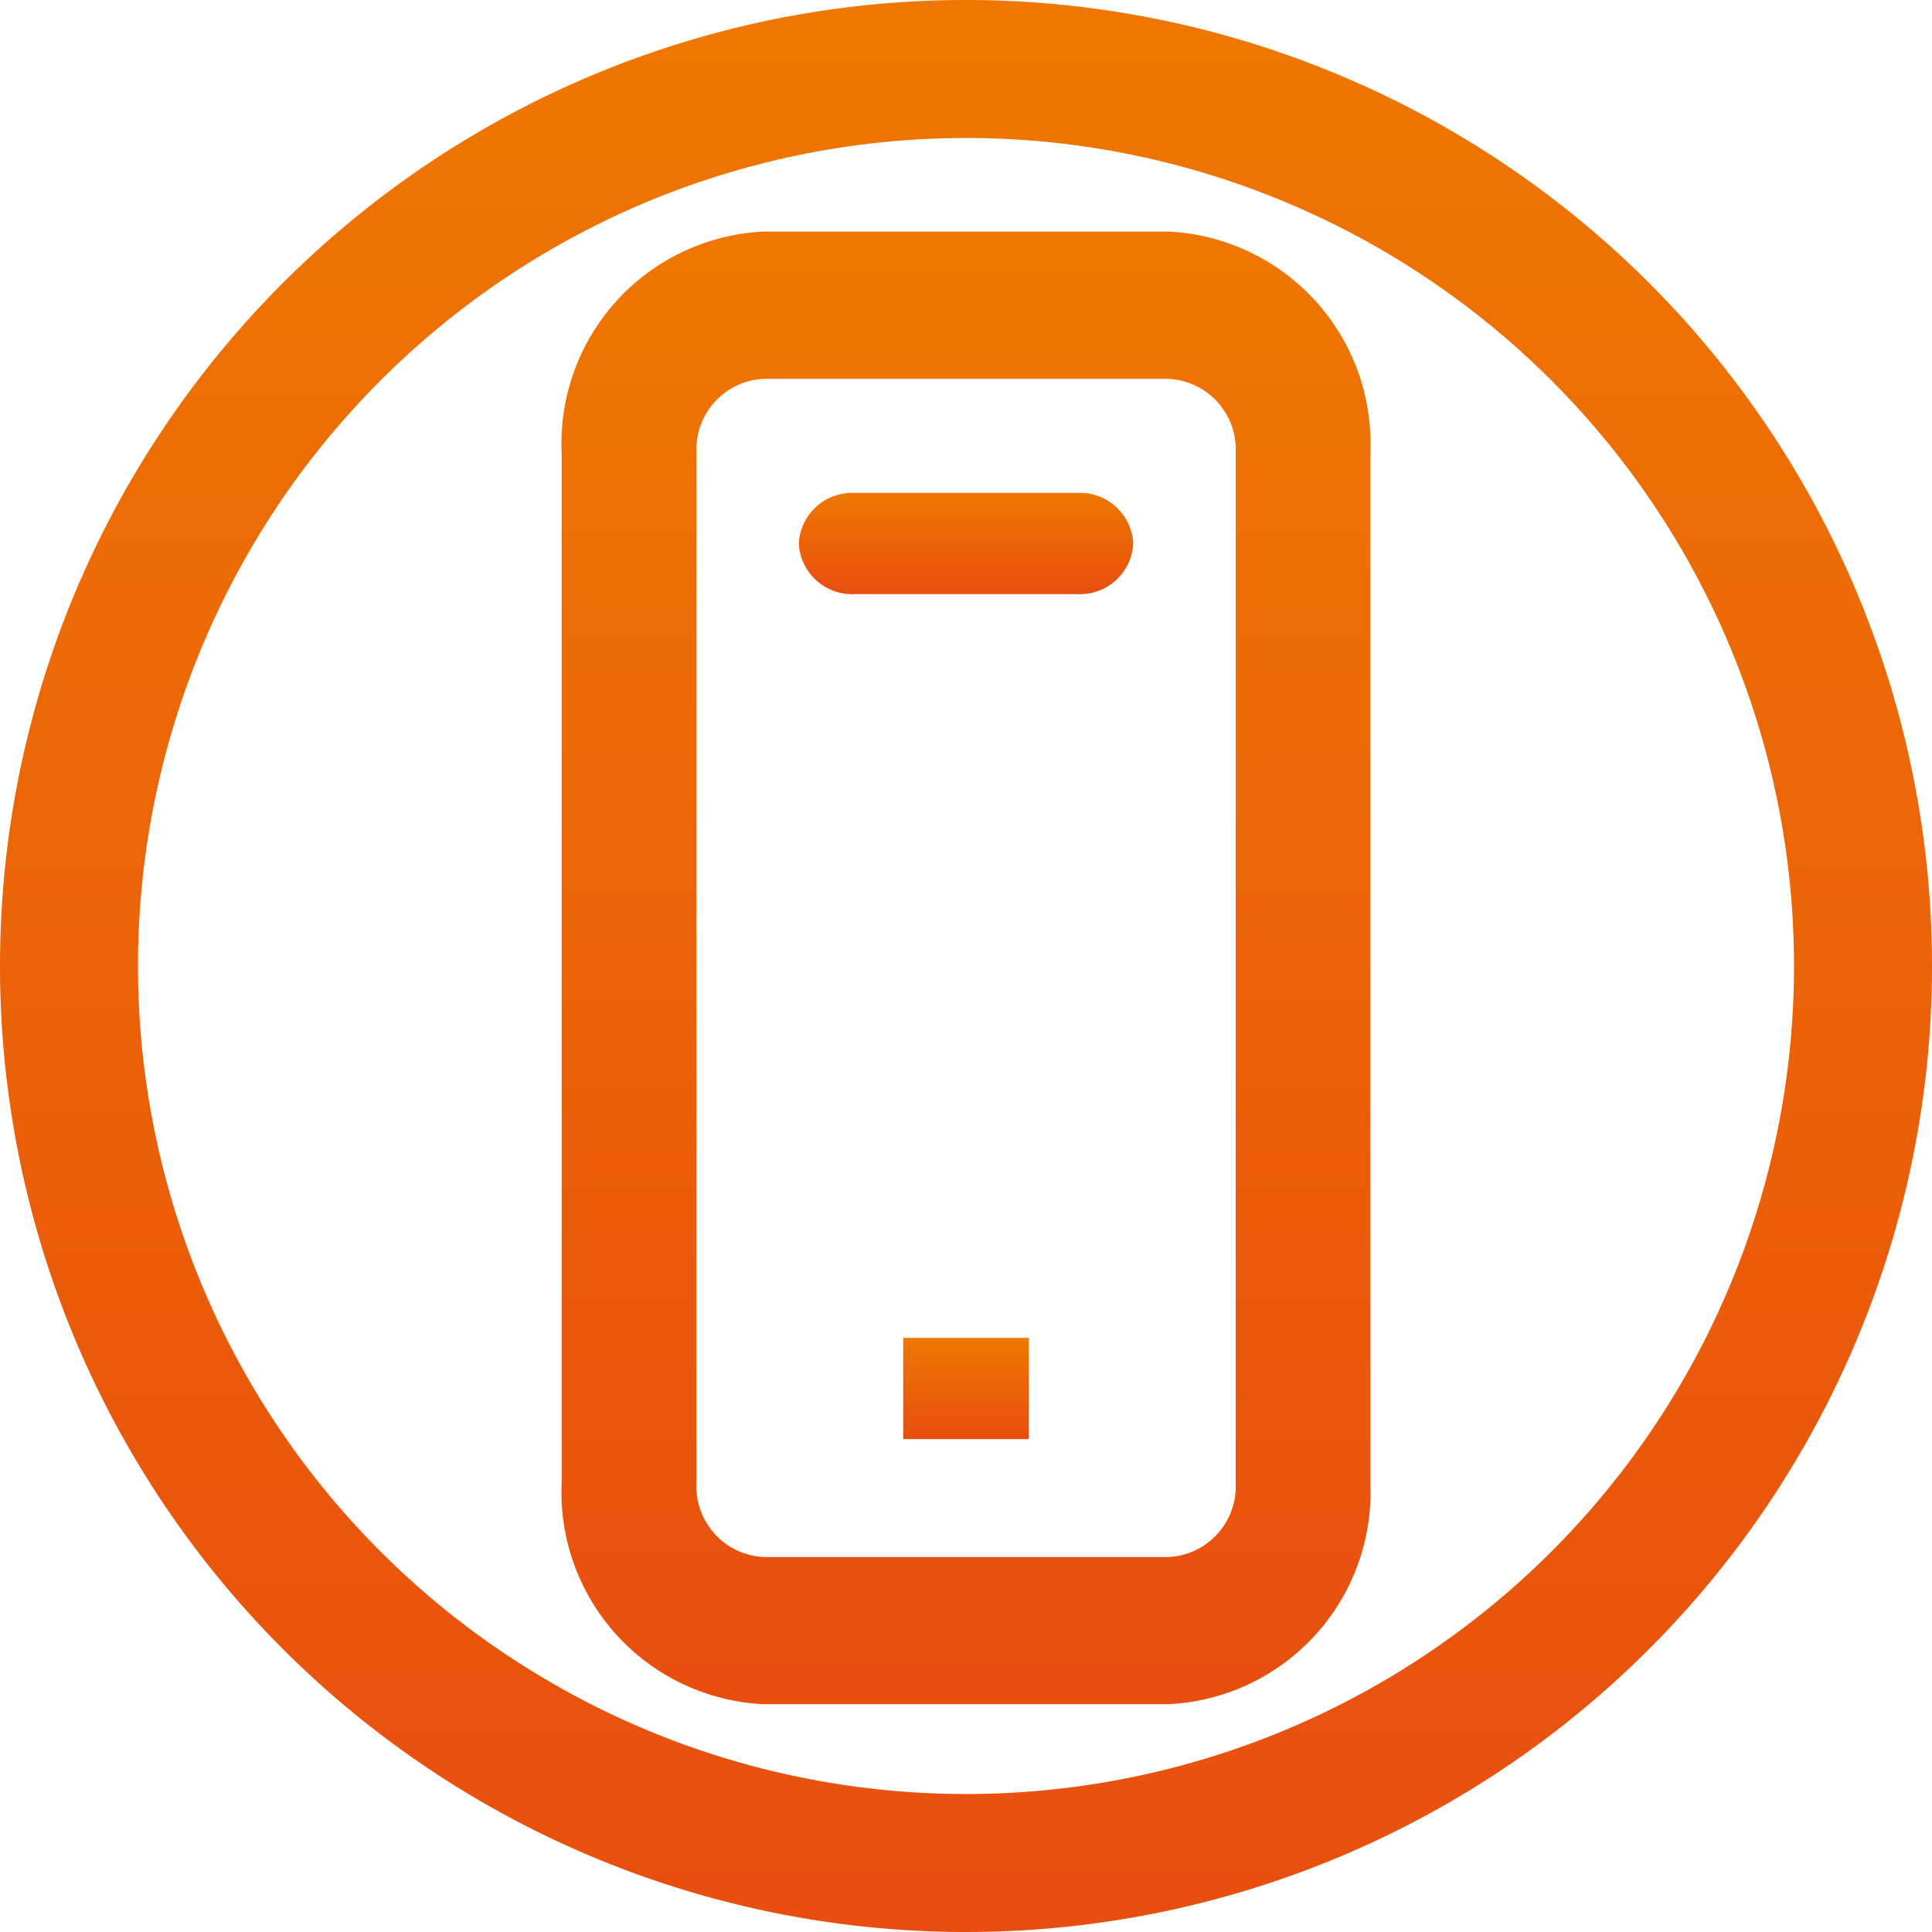 <svg xmlns="http://www.w3.org/2000/svg" xmlns:xlink="http://www.w3.org/1999/xlink" width="45" height="45" viewBox="0 0 45 45">
  <defs>
    <linearGradient id="linear-gradient" x1="0.5" x2="0.5" y2="1" gradientUnits="objectBoundingBox">
      <stop offset="0" stop-color="#ef7701"/>
      <stop offset="1" stop-color="#e84e0f"/>
    </linearGradient>
  </defs>
  <g id="Group_4" data-name="Group 4" transform="translate(-159 2)">
    <path id="Path_56" data-name="Path 56" d="M22.5,45A22.5,22.5,0,1,0,0,22.5,22.5,22.5,0,0,0,22.5,45Zm0-41.786A19.286,19.286,0,1,1,3.214,22.5,19.286,19.286,0,0,1,22.5,3.214Z" transform="translate(159 -2)" fill="url(#linear-gradient)"/>
    <path id="Path_57" data-name="Path 57" d="M12.709,38.3h9.418a4.942,4.942,0,0,0,4.709-5.145V9.145A4.942,4.942,0,0,0,22.126,4H12.709A4.942,4.942,0,0,0,8,9.145V33.157A4.942,4.942,0,0,0,12.709,38.3ZM11.139,9.145a1.647,1.647,0,0,1,1.57-1.715h9.418A1.647,1.647,0,0,1,23.7,9.145V33.157a1.647,1.647,0,0,1-1.57,1.715H12.709a1.647,1.647,0,0,1-1.57-1.715Z" transform="translate(164.082 -0.606)" fill="url(#linear-gradient)"/>
    <path id="Path_58" data-name="Path 58" d="M12.3,9.357H17.49a1.243,1.243,0,0,0,1.3-1.179A1.243,1.243,0,0,0,17.49,7H12.3A1.243,1.243,0,0,0,11,8.179,1.243,1.243,0,0,0,12.3,9.357Z" transform="translate(166.606 2.481)" fill="url(#linear-gradient)"/>
    <path id="Path_59" data-name="Path 59" d="M13,19h2.926v2.357H13Z" transform="translate(167.037 10.162)" fill="url(#linear-gradient)"/>
  </g>
</svg>

